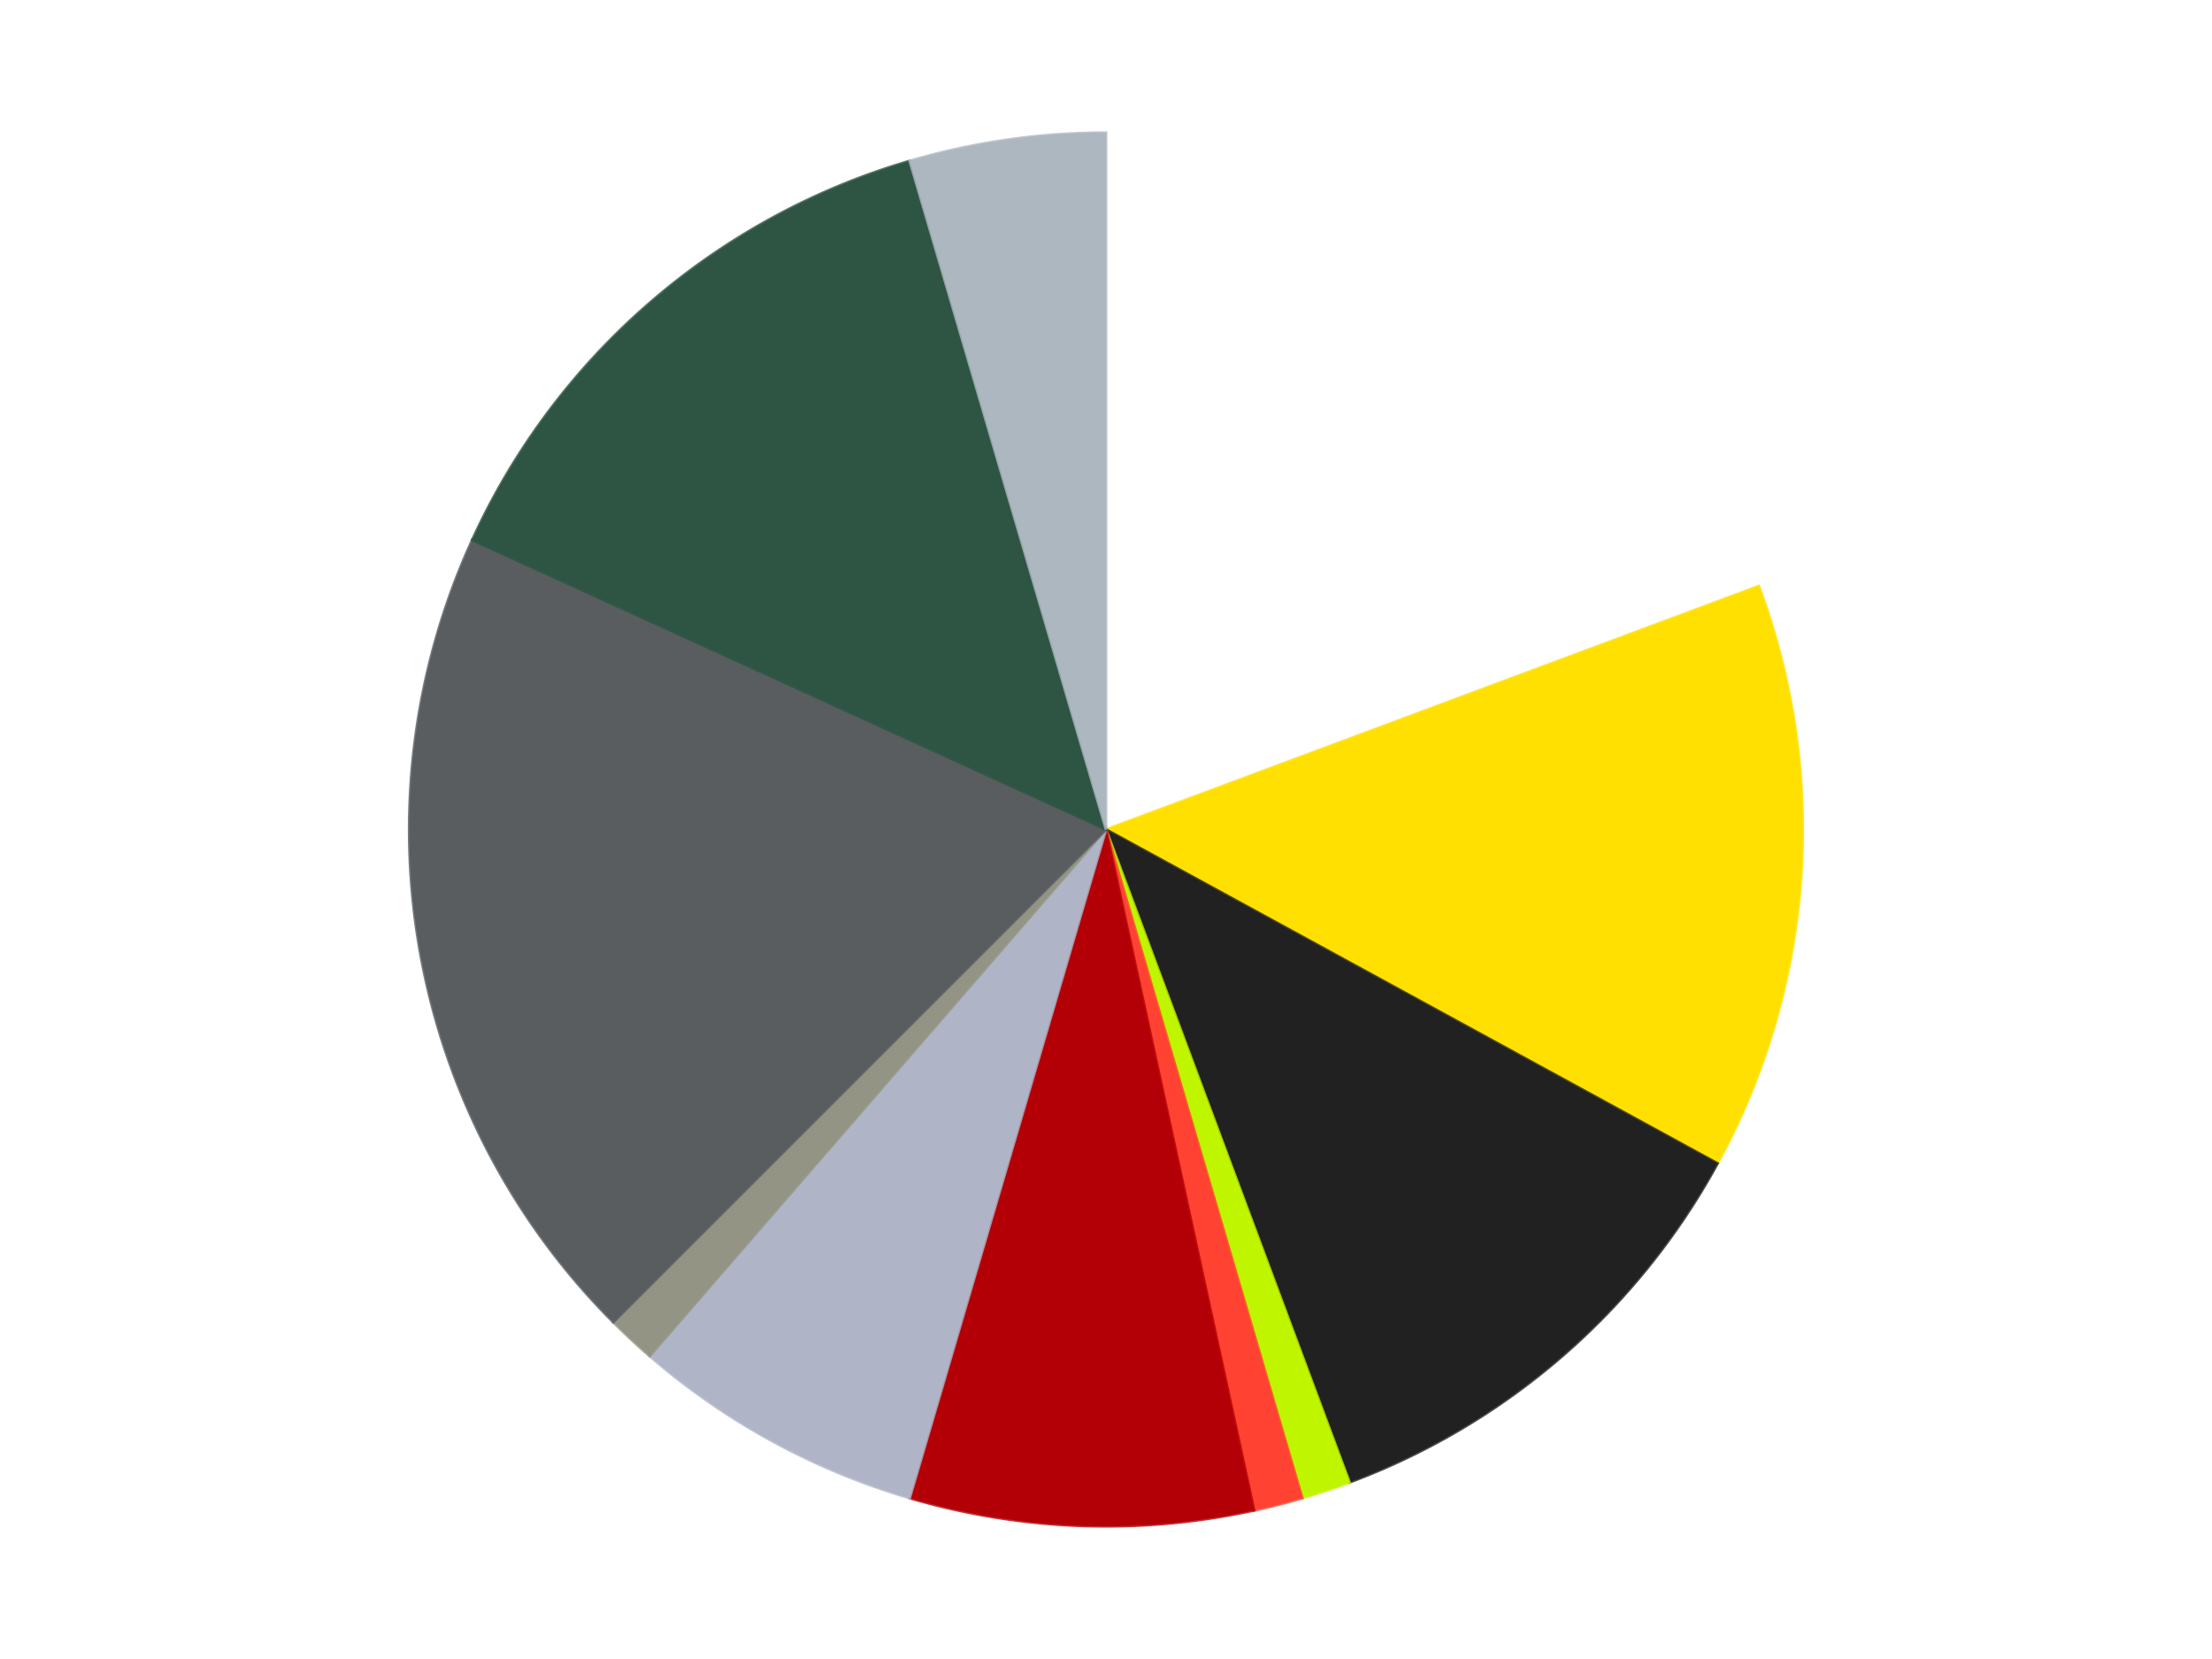 <?xml version='1.0' encoding='utf-8'?>
<svg xmlns="http://www.w3.org/2000/svg" xmlns:xlink="http://www.w3.org/1999/xlink" id="chart-9db18e06-e81f-4941-a5ff-154d0f13e660" class="pygal-chart" viewBox="0 0 800 600"><!--Generated with pygal 3.0.4 (lxml) ©Kozea 2012-2016 on 2024-07-04--><!--http://pygal.org--><!--http://github.com/Kozea/pygal--><defs><style type="text/css">#chart-9db18e06-e81f-4941-a5ff-154d0f13e660{-webkit-user-select:none;-webkit-font-smoothing:antialiased;font-family:Consolas,"Liberation Mono",Menlo,Courier,monospace}#chart-9db18e06-e81f-4941-a5ff-154d0f13e660 .title{font-family:Consolas,"Liberation Mono",Menlo,Courier,monospace;font-size:16px}#chart-9db18e06-e81f-4941-a5ff-154d0f13e660 .legends .legend text{font-family:Consolas,"Liberation Mono",Menlo,Courier,monospace;font-size:14px}#chart-9db18e06-e81f-4941-a5ff-154d0f13e660 .axis text{font-family:Consolas,"Liberation Mono",Menlo,Courier,monospace;font-size:10px}#chart-9db18e06-e81f-4941-a5ff-154d0f13e660 .axis text.major{font-family:Consolas,"Liberation Mono",Menlo,Courier,monospace;font-size:10px}#chart-9db18e06-e81f-4941-a5ff-154d0f13e660 .text-overlay text.value{font-family:Consolas,"Liberation Mono",Menlo,Courier,monospace;font-size:16px}#chart-9db18e06-e81f-4941-a5ff-154d0f13e660 .text-overlay text.label{font-family:Consolas,"Liberation Mono",Menlo,Courier,monospace;font-size:10px}#chart-9db18e06-e81f-4941-a5ff-154d0f13e660 .tooltip{font-family:Consolas,"Liberation Mono",Menlo,Courier,monospace;font-size:14px}#chart-9db18e06-e81f-4941-a5ff-154d0f13e660 text.no_data{font-family:Consolas,"Liberation Mono",Menlo,Courier,monospace;font-size:64px}
#chart-9db18e06-e81f-4941-a5ff-154d0f13e660{background-color:transparent}#chart-9db18e06-e81f-4941-a5ff-154d0f13e660 path,#chart-9db18e06-e81f-4941-a5ff-154d0f13e660 line,#chart-9db18e06-e81f-4941-a5ff-154d0f13e660 rect,#chart-9db18e06-e81f-4941-a5ff-154d0f13e660 circle{-webkit-transition:150ms;-moz-transition:150ms;transition:150ms}#chart-9db18e06-e81f-4941-a5ff-154d0f13e660 .graph &gt; .background{fill:transparent}#chart-9db18e06-e81f-4941-a5ff-154d0f13e660 .plot &gt; .background{fill:transparent}#chart-9db18e06-e81f-4941-a5ff-154d0f13e660 .graph{fill:rgba(0,0,0,.87)}#chart-9db18e06-e81f-4941-a5ff-154d0f13e660 text.no_data{fill:rgba(0,0,0,1)}#chart-9db18e06-e81f-4941-a5ff-154d0f13e660 .title{fill:rgba(0,0,0,1)}#chart-9db18e06-e81f-4941-a5ff-154d0f13e660 .legends .legend text{fill:rgba(0,0,0,.87)}#chart-9db18e06-e81f-4941-a5ff-154d0f13e660 .legends .legend:hover text{fill:rgba(0,0,0,1)}#chart-9db18e06-e81f-4941-a5ff-154d0f13e660 .axis .line{stroke:rgba(0,0,0,1)}#chart-9db18e06-e81f-4941-a5ff-154d0f13e660 .axis .guide.line{stroke:rgba(0,0,0,.54)}#chart-9db18e06-e81f-4941-a5ff-154d0f13e660 .axis .major.line{stroke:rgba(0,0,0,.87)}#chart-9db18e06-e81f-4941-a5ff-154d0f13e660 .axis text.major{fill:rgba(0,0,0,1)}#chart-9db18e06-e81f-4941-a5ff-154d0f13e660 .axis.y .guides:hover .guide.line,#chart-9db18e06-e81f-4941-a5ff-154d0f13e660 .line-graph .axis.x .guides:hover .guide.line,#chart-9db18e06-e81f-4941-a5ff-154d0f13e660 .stackedline-graph .axis.x .guides:hover .guide.line,#chart-9db18e06-e81f-4941-a5ff-154d0f13e660 .xy-graph .axis.x .guides:hover .guide.line{stroke:rgba(0,0,0,1)}#chart-9db18e06-e81f-4941-a5ff-154d0f13e660 .axis .guides:hover text{fill:rgba(0,0,0,1)}#chart-9db18e06-e81f-4941-a5ff-154d0f13e660 .reactive{fill-opacity:1.0;stroke-opacity:.8;stroke-width:1}#chart-9db18e06-e81f-4941-a5ff-154d0f13e660 .ci{stroke:rgba(0,0,0,.87)}#chart-9db18e06-e81f-4941-a5ff-154d0f13e660 .reactive.active,#chart-9db18e06-e81f-4941-a5ff-154d0f13e660 .active .reactive{fill-opacity:0.6;stroke-opacity:.9;stroke-width:4}#chart-9db18e06-e81f-4941-a5ff-154d0f13e660 .ci .reactive.active{stroke-width:1.5}#chart-9db18e06-e81f-4941-a5ff-154d0f13e660 .series text{fill:rgba(0,0,0,1)}#chart-9db18e06-e81f-4941-a5ff-154d0f13e660 .tooltip rect{fill:transparent;stroke:rgba(0,0,0,1);-webkit-transition:opacity 150ms;-moz-transition:opacity 150ms;transition:opacity 150ms}#chart-9db18e06-e81f-4941-a5ff-154d0f13e660 .tooltip .label{fill:rgba(0,0,0,.87)}#chart-9db18e06-e81f-4941-a5ff-154d0f13e660 .tooltip .label{fill:rgba(0,0,0,.87)}#chart-9db18e06-e81f-4941-a5ff-154d0f13e660 .tooltip .legend{font-size:.8em;fill:rgba(0,0,0,.54)}#chart-9db18e06-e81f-4941-a5ff-154d0f13e660 .tooltip .x_label{font-size:.6em;fill:rgba(0,0,0,1)}#chart-9db18e06-e81f-4941-a5ff-154d0f13e660 .tooltip .xlink{font-size:.5em;text-decoration:underline}#chart-9db18e06-e81f-4941-a5ff-154d0f13e660 .tooltip .value{font-size:1.5em}#chart-9db18e06-e81f-4941-a5ff-154d0f13e660 .bound{font-size:.5em}#chart-9db18e06-e81f-4941-a5ff-154d0f13e660 .max-value{font-size:.75em;fill:rgba(0,0,0,.54)}#chart-9db18e06-e81f-4941-a5ff-154d0f13e660 .map-element{fill:transparent;stroke:rgba(0,0,0,.54) !important}#chart-9db18e06-e81f-4941-a5ff-154d0f13e660 .map-element .reactive{fill-opacity:inherit;stroke-opacity:inherit}#chart-9db18e06-e81f-4941-a5ff-154d0f13e660 .color-0,#chart-9db18e06-e81f-4941-a5ff-154d0f13e660 .color-0 a:visited{stroke:#F44336;fill:#F44336}#chart-9db18e06-e81f-4941-a5ff-154d0f13e660 .color-1,#chart-9db18e06-e81f-4941-a5ff-154d0f13e660 .color-1 a:visited{stroke:#3F51B5;fill:#3F51B5}#chart-9db18e06-e81f-4941-a5ff-154d0f13e660 .color-2,#chart-9db18e06-e81f-4941-a5ff-154d0f13e660 .color-2 a:visited{stroke:#009688;fill:#009688}#chart-9db18e06-e81f-4941-a5ff-154d0f13e660 .color-3,#chart-9db18e06-e81f-4941-a5ff-154d0f13e660 .color-3 a:visited{stroke:#FFC107;fill:#FFC107}#chart-9db18e06-e81f-4941-a5ff-154d0f13e660 .color-4,#chart-9db18e06-e81f-4941-a5ff-154d0f13e660 .color-4 a:visited{stroke:#FF5722;fill:#FF5722}#chart-9db18e06-e81f-4941-a5ff-154d0f13e660 .color-5,#chart-9db18e06-e81f-4941-a5ff-154d0f13e660 .color-5 a:visited{stroke:#9C27B0;fill:#9C27B0}#chart-9db18e06-e81f-4941-a5ff-154d0f13e660 .color-6,#chart-9db18e06-e81f-4941-a5ff-154d0f13e660 .color-6 a:visited{stroke:#03A9F4;fill:#03A9F4}#chart-9db18e06-e81f-4941-a5ff-154d0f13e660 .color-7,#chart-9db18e06-e81f-4941-a5ff-154d0f13e660 .color-7 a:visited{stroke:#8BC34A;fill:#8BC34A}#chart-9db18e06-e81f-4941-a5ff-154d0f13e660 .color-8,#chart-9db18e06-e81f-4941-a5ff-154d0f13e660 .color-8 a:visited{stroke:#FF9800;fill:#FF9800}#chart-9db18e06-e81f-4941-a5ff-154d0f13e660 .color-9,#chart-9db18e06-e81f-4941-a5ff-154d0f13e660 .color-9 a:visited{stroke:#E91E63;fill:#E91E63}#chart-9db18e06-e81f-4941-a5ff-154d0f13e660 .color-10,#chart-9db18e06-e81f-4941-a5ff-154d0f13e660 .color-10 a:visited{stroke:#2196F3;fill:#2196F3}#chart-9db18e06-e81f-4941-a5ff-154d0f13e660 .text-overlay .color-0 text{fill:black}#chart-9db18e06-e81f-4941-a5ff-154d0f13e660 .text-overlay .color-1 text{fill:black}#chart-9db18e06-e81f-4941-a5ff-154d0f13e660 .text-overlay .color-2 text{fill:black}#chart-9db18e06-e81f-4941-a5ff-154d0f13e660 .text-overlay .color-3 text{fill:black}#chart-9db18e06-e81f-4941-a5ff-154d0f13e660 .text-overlay .color-4 text{fill:black}#chart-9db18e06-e81f-4941-a5ff-154d0f13e660 .text-overlay .color-5 text{fill:black}#chart-9db18e06-e81f-4941-a5ff-154d0f13e660 .text-overlay .color-6 text{fill:black}#chart-9db18e06-e81f-4941-a5ff-154d0f13e660 .text-overlay .color-7 text{fill:black}#chart-9db18e06-e81f-4941-a5ff-154d0f13e660 .text-overlay .color-8 text{fill:black}#chart-9db18e06-e81f-4941-a5ff-154d0f13e660 .text-overlay .color-9 text{fill:black}#chart-9db18e06-e81f-4941-a5ff-154d0f13e660 .text-overlay .color-10 text{fill:black}
#chart-9db18e06-e81f-4941-a5ff-154d0f13e660 text.no_data{text-anchor:middle}#chart-9db18e06-e81f-4941-a5ff-154d0f13e660 .guide.line{fill:none}#chart-9db18e06-e81f-4941-a5ff-154d0f13e660 .centered{text-anchor:middle}#chart-9db18e06-e81f-4941-a5ff-154d0f13e660 .title{text-anchor:middle}#chart-9db18e06-e81f-4941-a5ff-154d0f13e660 .legends .legend text{fill-opacity:1}#chart-9db18e06-e81f-4941-a5ff-154d0f13e660 .axis.x text{text-anchor:middle}#chart-9db18e06-e81f-4941-a5ff-154d0f13e660 .axis.x:not(.web) text[transform]{text-anchor:start}#chart-9db18e06-e81f-4941-a5ff-154d0f13e660 .axis.x:not(.web) text[transform].backwards{text-anchor:end}#chart-9db18e06-e81f-4941-a5ff-154d0f13e660 .axis.y text{text-anchor:end}#chart-9db18e06-e81f-4941-a5ff-154d0f13e660 .axis.y text[transform].backwards{text-anchor:start}#chart-9db18e06-e81f-4941-a5ff-154d0f13e660 .axis.y2 text{text-anchor:start}#chart-9db18e06-e81f-4941-a5ff-154d0f13e660 .axis.y2 text[transform].backwards{text-anchor:end}#chart-9db18e06-e81f-4941-a5ff-154d0f13e660 .axis .guide.line{stroke-dasharray:4,4;stroke:black}#chart-9db18e06-e81f-4941-a5ff-154d0f13e660 .axis .major.guide.line{stroke-dasharray:6,6;stroke:black}#chart-9db18e06-e81f-4941-a5ff-154d0f13e660 .horizontal .axis.y .guide.line,#chart-9db18e06-e81f-4941-a5ff-154d0f13e660 .horizontal .axis.y2 .guide.line,#chart-9db18e06-e81f-4941-a5ff-154d0f13e660 .vertical .axis.x .guide.line{opacity:0}#chart-9db18e06-e81f-4941-a5ff-154d0f13e660 .horizontal .axis.always_show .guide.line,#chart-9db18e06-e81f-4941-a5ff-154d0f13e660 .vertical .axis.always_show .guide.line{opacity:1 !important}#chart-9db18e06-e81f-4941-a5ff-154d0f13e660 .axis.y .guides:hover .guide.line,#chart-9db18e06-e81f-4941-a5ff-154d0f13e660 .axis.y2 .guides:hover .guide.line,#chart-9db18e06-e81f-4941-a5ff-154d0f13e660 .axis.x .guides:hover .guide.line{opacity:1}#chart-9db18e06-e81f-4941-a5ff-154d0f13e660 .axis .guides:hover text{opacity:1}#chart-9db18e06-e81f-4941-a5ff-154d0f13e660 .nofill{fill:none}#chart-9db18e06-e81f-4941-a5ff-154d0f13e660 .subtle-fill{fill-opacity:.2}#chart-9db18e06-e81f-4941-a5ff-154d0f13e660 .dot{stroke-width:1px;fill-opacity:1;stroke-opacity:1}#chart-9db18e06-e81f-4941-a5ff-154d0f13e660 .dot.active{stroke-width:5px}#chart-9db18e06-e81f-4941-a5ff-154d0f13e660 .dot.negative{fill:transparent}#chart-9db18e06-e81f-4941-a5ff-154d0f13e660 text,#chart-9db18e06-e81f-4941-a5ff-154d0f13e660 tspan{stroke:none !important}#chart-9db18e06-e81f-4941-a5ff-154d0f13e660 .series text.active{opacity:1}#chart-9db18e06-e81f-4941-a5ff-154d0f13e660 .tooltip rect{fill-opacity:.95;stroke-width:.5}#chart-9db18e06-e81f-4941-a5ff-154d0f13e660 .tooltip text{fill-opacity:1}#chart-9db18e06-e81f-4941-a5ff-154d0f13e660 .showable{visibility:hidden}#chart-9db18e06-e81f-4941-a5ff-154d0f13e660 .showable.shown{visibility:visible}#chart-9db18e06-e81f-4941-a5ff-154d0f13e660 .gauge-background{fill:rgba(229,229,229,1);stroke:none}#chart-9db18e06-e81f-4941-a5ff-154d0f13e660 .bg-lines{stroke:transparent;stroke-width:2px}</style><script type="text/javascript">window.pygal = window.pygal || {};window.pygal.config = window.pygal.config || {};window.pygal.config['9db18e06-e81f-4941-a5ff-154d0f13e660'] = {"allow_interruptions": false, "box_mode": "extremes", "classes": ["pygal-chart"], "css": ["file://style.css", "file://graph.css"], "defs": [], "disable_xml_declaration": false, "dots_size": 2.5, "dynamic_print_values": false, "explicit_size": false, "fill": false, "force_uri_protocol": "https", "formatter": null, "half_pie": false, "height": 600, "include_x_axis": false, "inner_radius": 0, "interpolate": null, "interpolation_parameters": {}, "interpolation_precision": 250, "inverse_y_axis": false, "js": ["//kozea.github.io/pygal.js/2.0.x/pygal-tooltips.min.js"], "legend_at_bottom": false, "legend_at_bottom_columns": null, "legend_box_size": 12, "logarithmic": false, "margin": 20, "margin_bottom": null, "margin_left": null, "margin_right": null, "margin_top": null, "max_scale": 16, "min_scale": 4, "missing_value_fill_truncation": "x", "no_data_text": "No data", "no_prefix": false, "order_min": null, "pretty_print": false, "print_labels": false, "print_values": false, "print_values_position": "center", "print_zeroes": true, "range": null, "rounded_bars": null, "secondary_range": null, "show_dots": true, "show_legend": false, "show_minor_x_labels": true, "show_minor_y_labels": true, "show_only_major_dots": false, "show_x_guides": false, "show_x_labels": true, "show_y_guides": true, "show_y_labels": true, "spacing": 10, "stack_from_top": false, "strict": false, "stroke": true, "stroke_style": null, "style": {"background": "transparent", "ci_colors": [], "colors": ["#F44336", "#3F51B5", "#009688", "#FFC107", "#FF5722", "#9C27B0", "#03A9F4", "#8BC34A", "#FF9800", "#E91E63", "#2196F3", "#4CAF50", "#FFEB3B", "#673AB7", "#00BCD4", "#CDDC39", "#9E9E9E", "#607D8B"], "dot_opacity": "1", "font_family": "Consolas, \"Liberation Mono\", Menlo, Courier, monospace", "foreground": "rgba(0, 0, 0, .87)", "foreground_strong": "rgba(0, 0, 0, 1)", "foreground_subtle": "rgba(0, 0, 0, .54)", "guide_stroke_color": "black", "guide_stroke_dasharray": "4,4", "label_font_family": "Consolas, \"Liberation Mono\", Menlo, Courier, monospace", "label_font_size": 10, "legend_font_family": "Consolas, \"Liberation Mono\", Menlo, Courier, monospace", "legend_font_size": 14, "major_guide_stroke_color": "black", "major_guide_stroke_dasharray": "6,6", "major_label_font_family": "Consolas, \"Liberation Mono\", Menlo, Courier, monospace", "major_label_font_size": 10, "no_data_font_family": "Consolas, \"Liberation Mono\", Menlo, Courier, monospace", "no_data_font_size": 64, "opacity": "1.0", "opacity_hover": "0.6", "plot_background": "transparent", "stroke_opacity": ".8", "stroke_opacity_hover": ".9", "stroke_width": "1", "stroke_width_hover": "4", "title_font_family": "Consolas, \"Liberation Mono\", Menlo, Courier, monospace", "title_font_size": 16, "tooltip_font_family": "Consolas, \"Liberation Mono\", Menlo, Courier, monospace", "tooltip_font_size": 14, "transition": "150ms", "value_background": "rgba(229, 229, 229, 1)", "value_colors": [], "value_font_family": "Consolas, \"Liberation Mono\", Menlo, Courier, monospace", "value_font_size": 16, "value_label_font_family": "Consolas, \"Liberation Mono\", Menlo, Courier, monospace", "value_label_font_size": 10}, "title": null, "tooltip_border_radius": 0, "tooltip_fancy_mode": true, "truncate_label": null, "truncate_legend": null, "width": 800, "x_label_rotation": 0, "x_labels": null, "x_labels_major": null, "x_labels_major_count": null, "x_labels_major_every": null, "x_title": null, "xrange": null, "y_label_rotation": 0, "y_labels": null, "y_labels_major": null, "y_labels_major_count": null, "y_labels_major_every": null, "y_title": null, "zero": 0, "legends": ["White", "Yellow", "Black", "Trans-Neon Green", "Trans-Neon Orange", "Red", "Light Bluish Gray", "Trans-Black", "Dark Bluish Gray", "Dark Green", "Pearl Light Gray"]}</script><script type="text/javascript" xlink:href="https://kozea.github.io/pygal.js/2.0.x/pygal-tooltips.min.js"/></defs><title>Pygal</title><g class="graph pie-graph vertical"><rect x="0" y="0" width="800" height="600" class="background"/><g transform="translate(20, 20)" class="plot"><rect x="0" y="0" width="760" height="560" class="background"/><g class="series serie-0 color-0"><g class="slices"><g class="slice" style="fill: #FFFFFF; stroke: #FFFFFF"><path d="M380 28 A252 252 0 0 1 616.111 191.935 L380 280 A0 0 0 0 0 380 280 z" class="slice reactive tooltip-trigger"/><desc class="value">17</desc><desc class="x centered">451.8606522538055</desc><desc class="y centered">176.50098233481805</desc></g></g></g><g class="series serie-1 color-1"><g class="slices"><g class="slice" style="fill: #FFE001; stroke: #FFE001"><path d="M616.111 191.935 A252 252 0 0 1 601.175 400.771 L380 280 A0 0 0 0 0 380 280 z" class="slice reactive tooltip-trigger"/><desc class="value">12</desc><desc class="x centered">505.67896644089194</desc><desc class="y centered">288.9887370831033</desc></g></g></g><g class="series serie-2 color-2"><g class="slices"><g class="slice" style="fill: #212121; stroke: #212121"><path d="M601.175 400.771 A252 252 0 0 1 468.065 516.111 L380 280 A0 0 0 0 0 380 280 z" class="slice reactive tooltip-trigger"/><desc class="value">10</desc><desc class="x centered">462.51245247710597</desc><desc class="y centered">375.22444636863656</desc></g></g></g><g class="series serie-3 color-3"><g class="slices"><g class="slice" style="fill: #C0F500; stroke: #C0F500"><path d="M468.065 516.111 A252 252 0 0 1 450.997 521.792 L380 280 A0 0 0 0 0 380 280 z" class="slice reactive tooltip-trigger"/><desc class="value">1</desc><desc class="x centered">419.7907480394931</desc><desc class="y centered">399.5520655215023</desc></g></g></g><g class="series serie-4 color-4"><g class="slices"><g class="slice" style="fill: #FF4231; stroke: #FF4231"><path d="M450.997 521.792 A252 252 0 0 1 433.566 526.241 L380 280 A0 0 0 0 0 380 280 z" class="slice reactive tooltip-trigger"/><desc class="value">1</desc><desc class="x centered">411.1606190698311</desc><desc class="y centered">402.08610002446994</desc></g></g></g><g class="series serie-5 color-5"><g class="slices"><g class="slice" style="fill: #B30006; stroke: #B30006"><path d="M433.566 526.241 A252 252 0 0 1 309.003 521.792 L380 280 A0 0 0 0 0 380 280 z" class="slice reactive tooltip-trigger"/><desc class="value">7</desc><desc class="x centered">375.5027659362884</desc><desc class="y centered">405.9197160327809</desc></g></g></g><g class="series serie-6 color-6"><g class="slices"><g class="slice" style="fill: #AFB5C7; stroke: #AFB5C7"><path d="M309.003 521.792 A252 252 0 0 1 214.975 470.449 L380 280 A0 0 0 0 0 380 280 z" class="slice reactive tooltip-trigger"/><desc class="value">6</desc><desc class="x centered">319.6146276732728</desc><desc class="y centered">390.5875526854742</desc></g></g></g><g class="series serie-7 color-7"><g class="slices"><g class="slice" style="fill: #939484; stroke: #939484"><path d="M214.975 470.449 A252 252 0 0 1 201.809 458.191 L380 280 A0 0 0 0 0 380 280 z" class="slice reactive tooltip-trigger"/><desc class="value">1</desc><desc class="x centered">294.14133961116966</desc><desc class="y centered">372.21870979489734</desc></g></g></g><g class="series serie-8 color-8"><g class="slices"><g class="slice" style="fill: #595D60; stroke: #595D60"><path d="M201.809 458.191 A252 252 0 0 1 150.773 175.315 L380 280 A0 0 0 0 0 380 280 z" class="slice reactive tooltip-trigger"/><desc class="value">17</desc><desc class="x centered">256.00198825364936</desc><desc class="y centered">302.3717027280421</desc></g></g></g><g class="series serie-9 color-9"><g class="slices"><g class="slice" style="fill: #2E5543; stroke: #2E5543"><path d="M150.773 175.315 A252 252 0 0 1 309.003 38.208 L380 280 A0 0 0 0 0 380 280 z" class="slice reactive tooltip-trigger"/><desc class="value">12</desc><desc class="x centered">297.4875475228941</desc><desc class="y centered">184.77555363136344</desc></g></g></g><g class="series serie-10 color-10"><g class="slices"><g class="slice" style="fill: #ACB7C0; stroke: #ACB7C0"><path d="M309.003 38.208 A252 252 0 0 1 380 28 L380 280 A0 0 0 0 0 380 280 z" class="slice reactive tooltip-trigger"/><desc class="value">4</desc><desc class="x centered">362.06833037756604</desc><desc class="y centered">155.28249832300247</desc></g></g></g></g><g class="titles"/><g transform="translate(20, 20)" class="plot overlay"><g class="series serie-0 color-0"/><g class="series serie-1 color-1"/><g class="series serie-2 color-2"/><g class="series serie-3 color-3"/><g class="series serie-4 color-4"/><g class="series serie-5 color-5"/><g class="series serie-6 color-6"/><g class="series serie-7 color-7"/><g class="series serie-8 color-8"/><g class="series serie-9 color-9"/><g class="series serie-10 color-10"/></g><g transform="translate(20, 20)" class="plot text-overlay"><g class="series serie-0 color-0"/><g class="series serie-1 color-1"/><g class="series serie-2 color-2"/><g class="series serie-3 color-3"/><g class="series serie-4 color-4"/><g class="series serie-5 color-5"/><g class="series serie-6 color-6"/><g class="series serie-7 color-7"/><g class="series serie-8 color-8"/><g class="series serie-9 color-9"/><g class="series serie-10 color-10"/></g><g transform="translate(20, 20)" class="plot tooltip-overlay"><g transform="translate(0 0)" style="opacity: 0" class="tooltip"><rect rx="0" ry="0" width="0" height="0" class="tooltip-box"/><g class="text"/></g></g></g></svg>